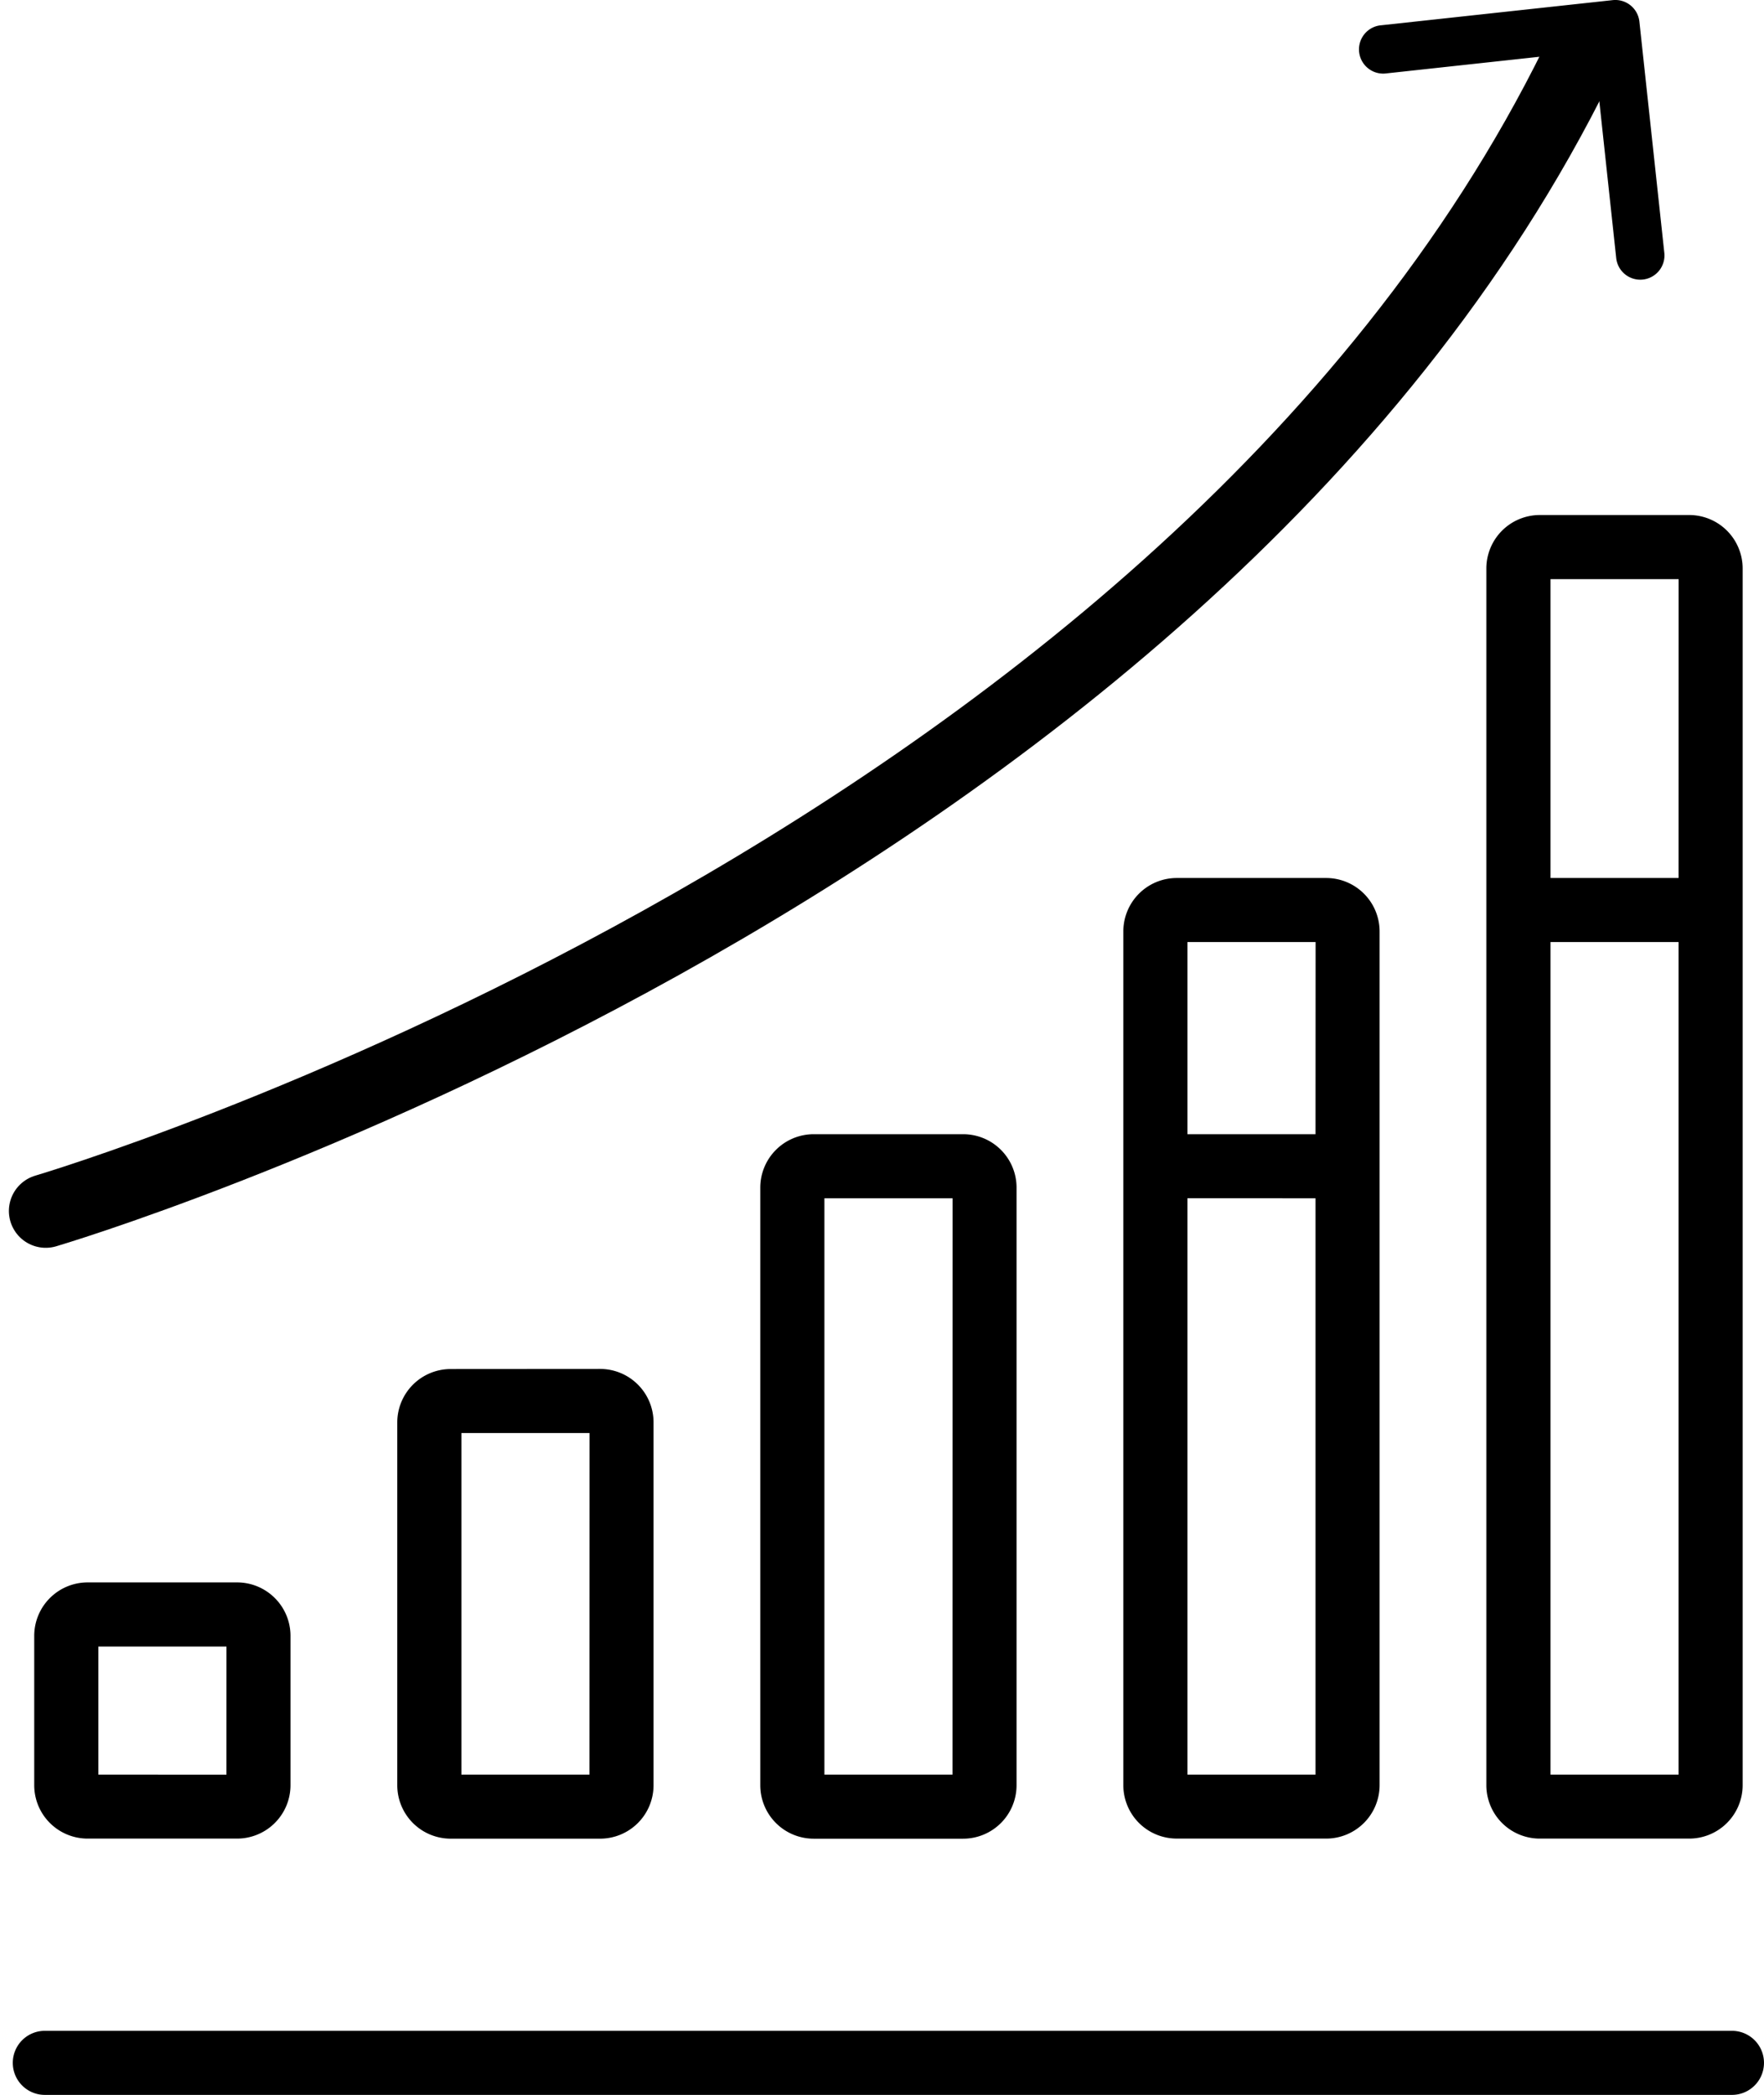 <svg xmlns="http://www.w3.org/2000/svg" width="71.83" height="85.3" viewBox="0 0 71.83 85.3"><defs><style>.a{fill:none;stroke:#000;stroke-linecap:round;stroke-linejoin:round;stroke-width:3px;}</style></defs><g transform="translate(-1606.765 -857.666)"><path d="M1681.884,869.049a.986.986,0,0,0,.874-1.087l-1.015-9.417a.987.987,0,0,0-1.086-.874l-9.417,1.023a.986.986,0,1,0,.214,1.959l8.436-.917.909,8.437a.985.985,0,0,0,1.085.876Z" transform="translate(-8.222)"/><path class="a" d="M1608.828,907.362s46.054-13.558,62.362-46.728" transform="translate(-0.201 -0.387)"/><g transform="translate(1607.289 878.637)"><path d="M1610.463,942.194h6.087a2.176,2.176,0,0,0,2.174-2.174v-6.084a2.176,2.176,0,0,0-2.174-2.174h-6.087a2.176,2.176,0,0,0-2.174,2.174v6.084A2.174,2.174,0,0,0,1610.463,942.194Zm5.652-2.605H1610.9v-5.214h5.217Z" transform="translate(-1607.419 -888.3)"/><path d="M1627.463,921.771a2.176,2.176,0,0,0-2.174,2.174V938.72a2.176,2.176,0,0,0,2.174,2.174h6.087a2.176,2.176,0,0,0,2.174-2.174V923.941a2.176,2.176,0,0,0-2.174-2.174Zm5.652,16.515H1627.9v-13.91h5.218Z" transform="translate(-1609.636 -886.997)"/><path d="M1650.55,910.775h-6.087a2.176,2.176,0,0,0-2.174,2.174v24.338a2.176,2.176,0,0,0,2.174,2.174h6.087a2.176,2.176,0,0,0,2.174-2.174V912.949A2.174,2.174,0,0,0,1650.55,910.775Zm-.435,26.077H1644.9V913.384h5.218Z" transform="translate(-1611.854 -885.563)"/><path d="M1661.463,937.893h6.087a2.176,2.176,0,0,0,2.174-2.174V900.953a2.176,2.176,0,0,0-2.174-2.174h-6.087a2.176,2.176,0,0,0-2.174,2.174v34.769a2.173,2.173,0,0,0,2.174,2.17Zm5.652-28.682H1661.9v-7.823h5.218Zm0,2.609v23.468H1661.9V911.819Z" transform="translate(-1614.071 -883.999)"/><path d="M1678.463,935.676h6.087a2.176,2.176,0,0,0,2.174-2.174V883.956a2.176,2.176,0,0,0-2.174-2.174h-6.087a2.176,2.176,0,0,0-2.174,2.174V933.5A2.174,2.174,0,0,0,1678.463,935.676Zm5.652-39.114H1678.9V884.392h5.217Zm0,2.609v33.9H1678.9v-33.9Z" transform="translate(-1616.288 -881.782)"/><path d="M1677.29,952.759h-68.7a1.3,1.3,0,1,0,0,2.609h68.7a1.3,1.3,0,1,0,0-2.609Z" transform="translate(-1607.289 -891.038)"/></g></g></svg>